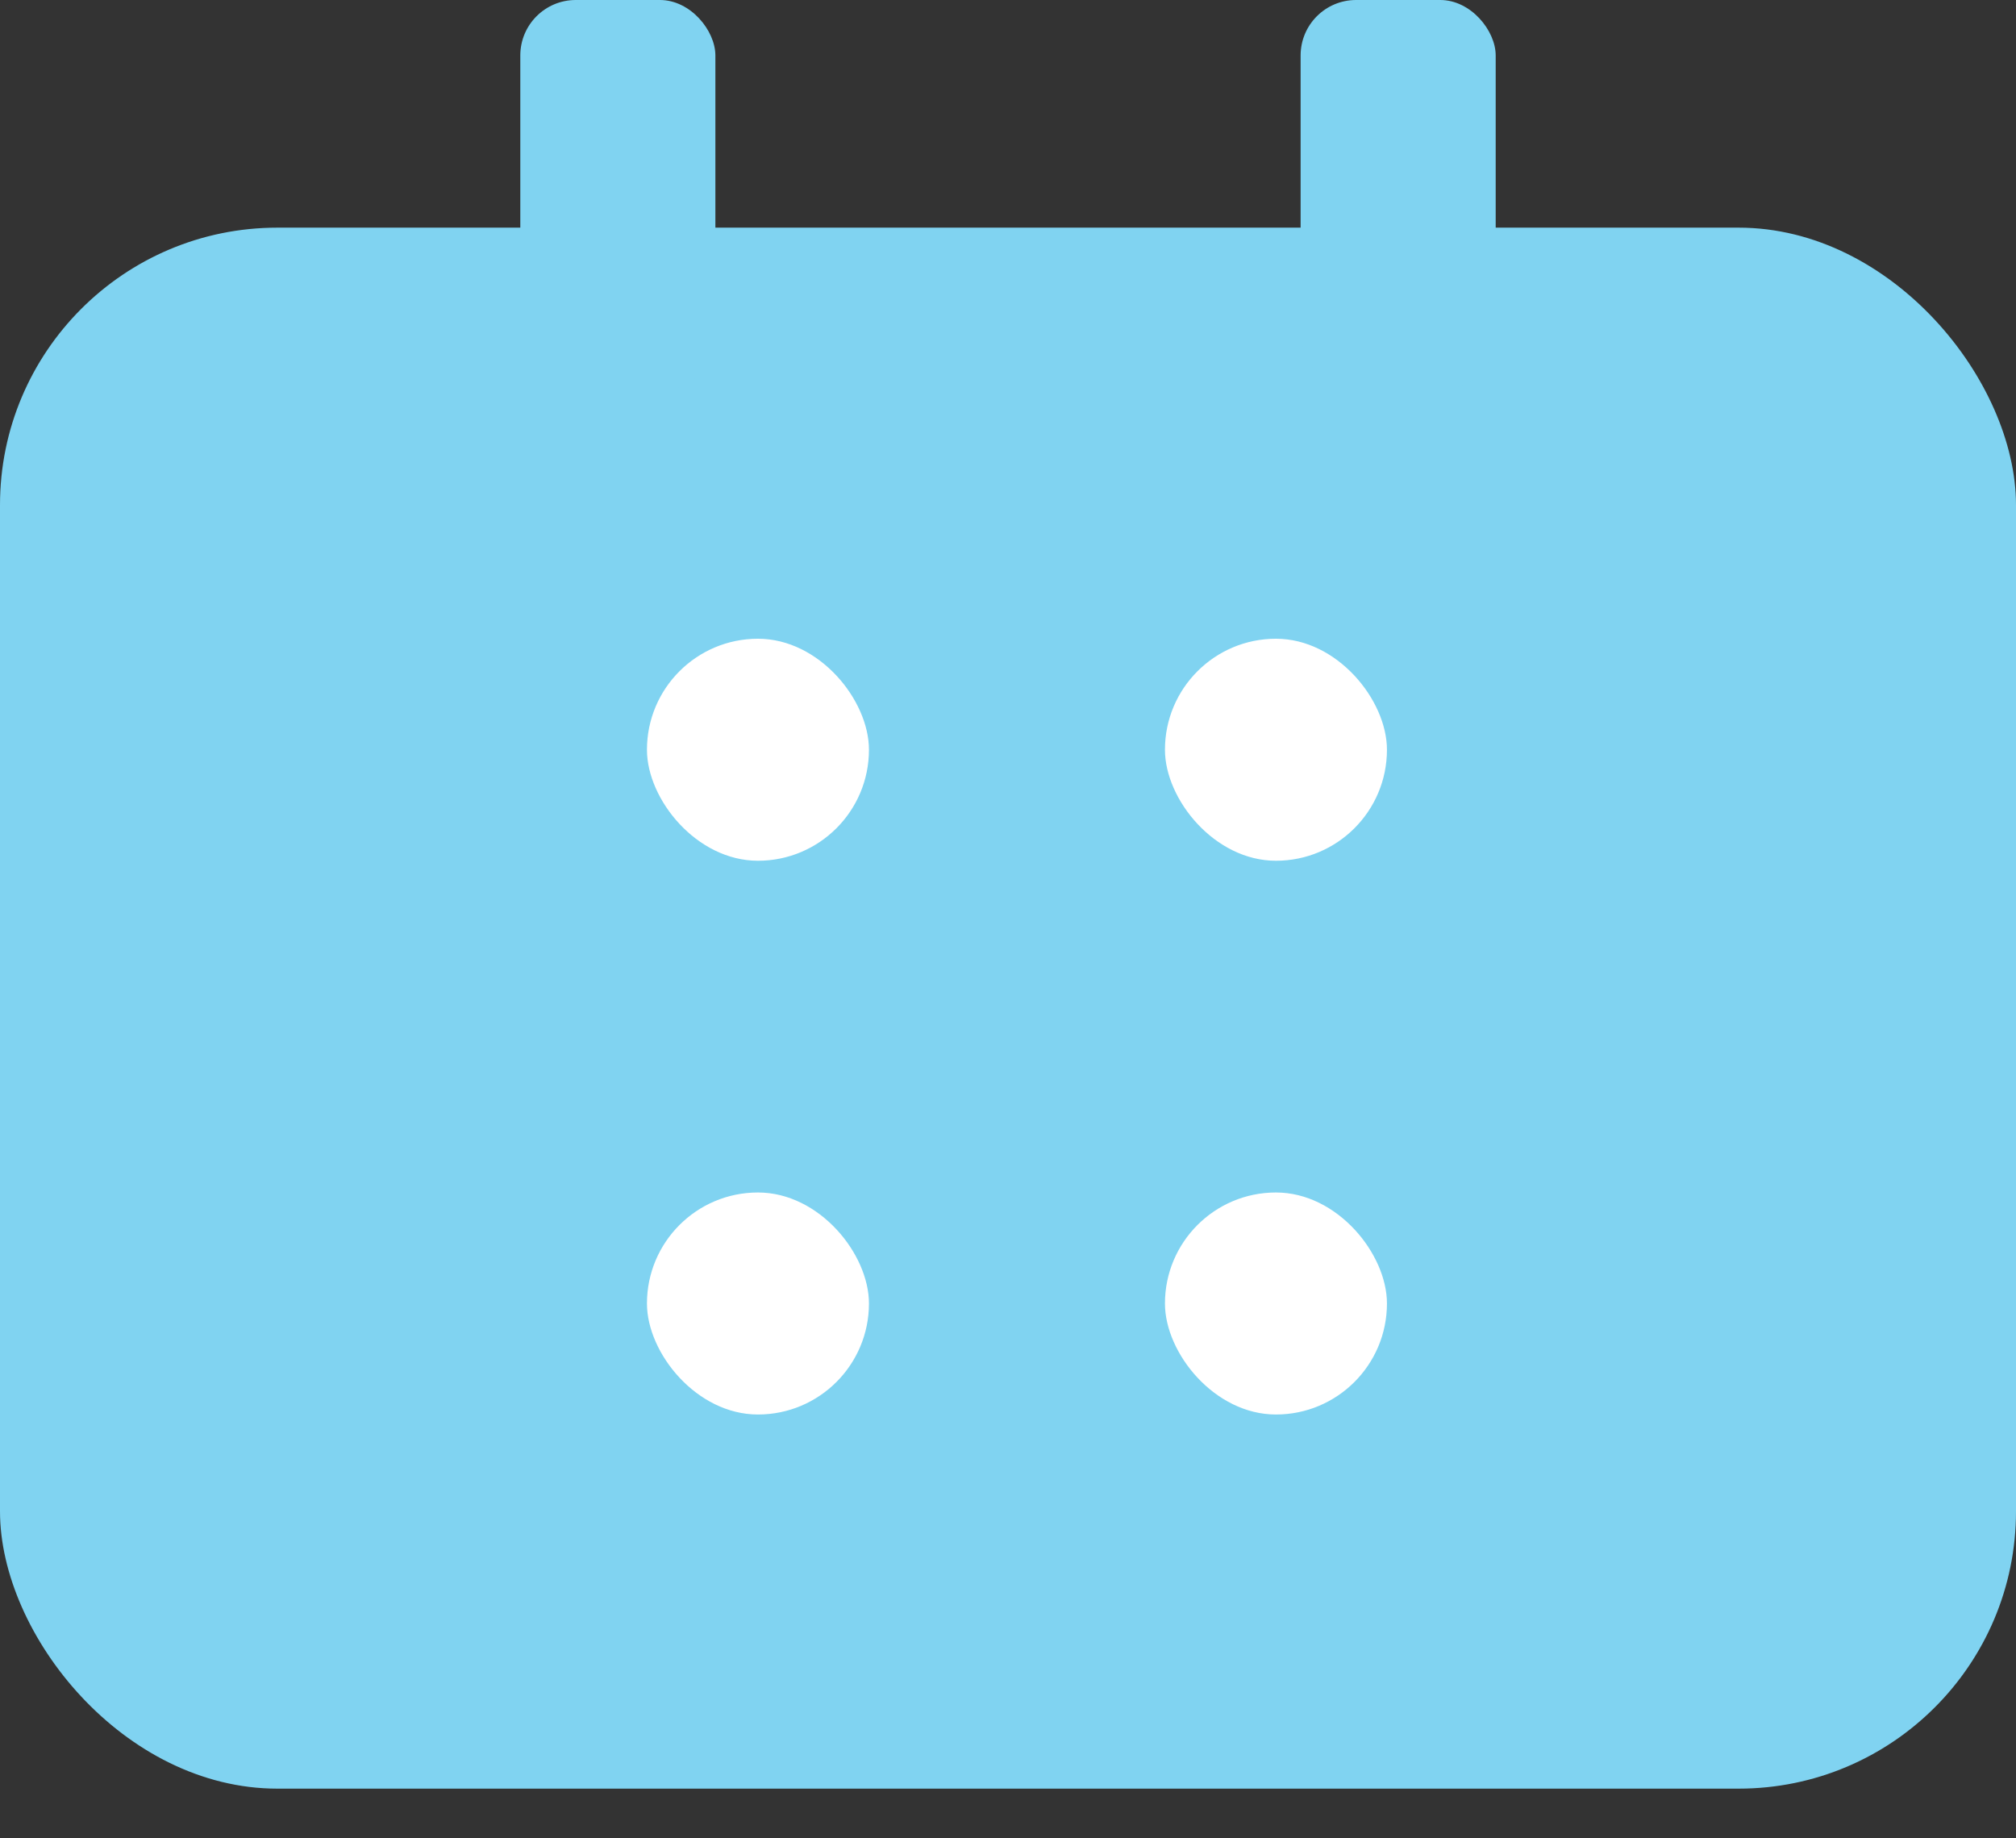 <svg width="34" height="31" viewBox="0 0 34 31" fill="none" xmlns="http://www.w3.org/2000/svg">
<rect x="0" y="0" width="34" height="31" fill="#333333" stroke="none"/>
<rect y="3.839" width="34" height="26.323" rx="4.677" fill="#80D3F1"/>
<rect x="10.911" y="10.771" width="3.744" height="3.744" rx="1.872" fill="white"/>
<rect x="19.647" y="10.771" width="3.744" height="3.744" rx="1.872" fill="white"/>
<rect x="10.911" y="20.109" width="3.744" height="3.744" rx="1.872" fill="white"/>
<rect x="19.647" y="20.109" width="3.744" height="3.744" rx="1.872" fill="white"/>
<rect x="8.775" width="3.29" height="6.581" rx="0.935" fill="#80D3F1"/>
<rect x="21.935" width="3.29" height="6.581" rx="0.935" fill="#80D3F1"/>
</svg>
